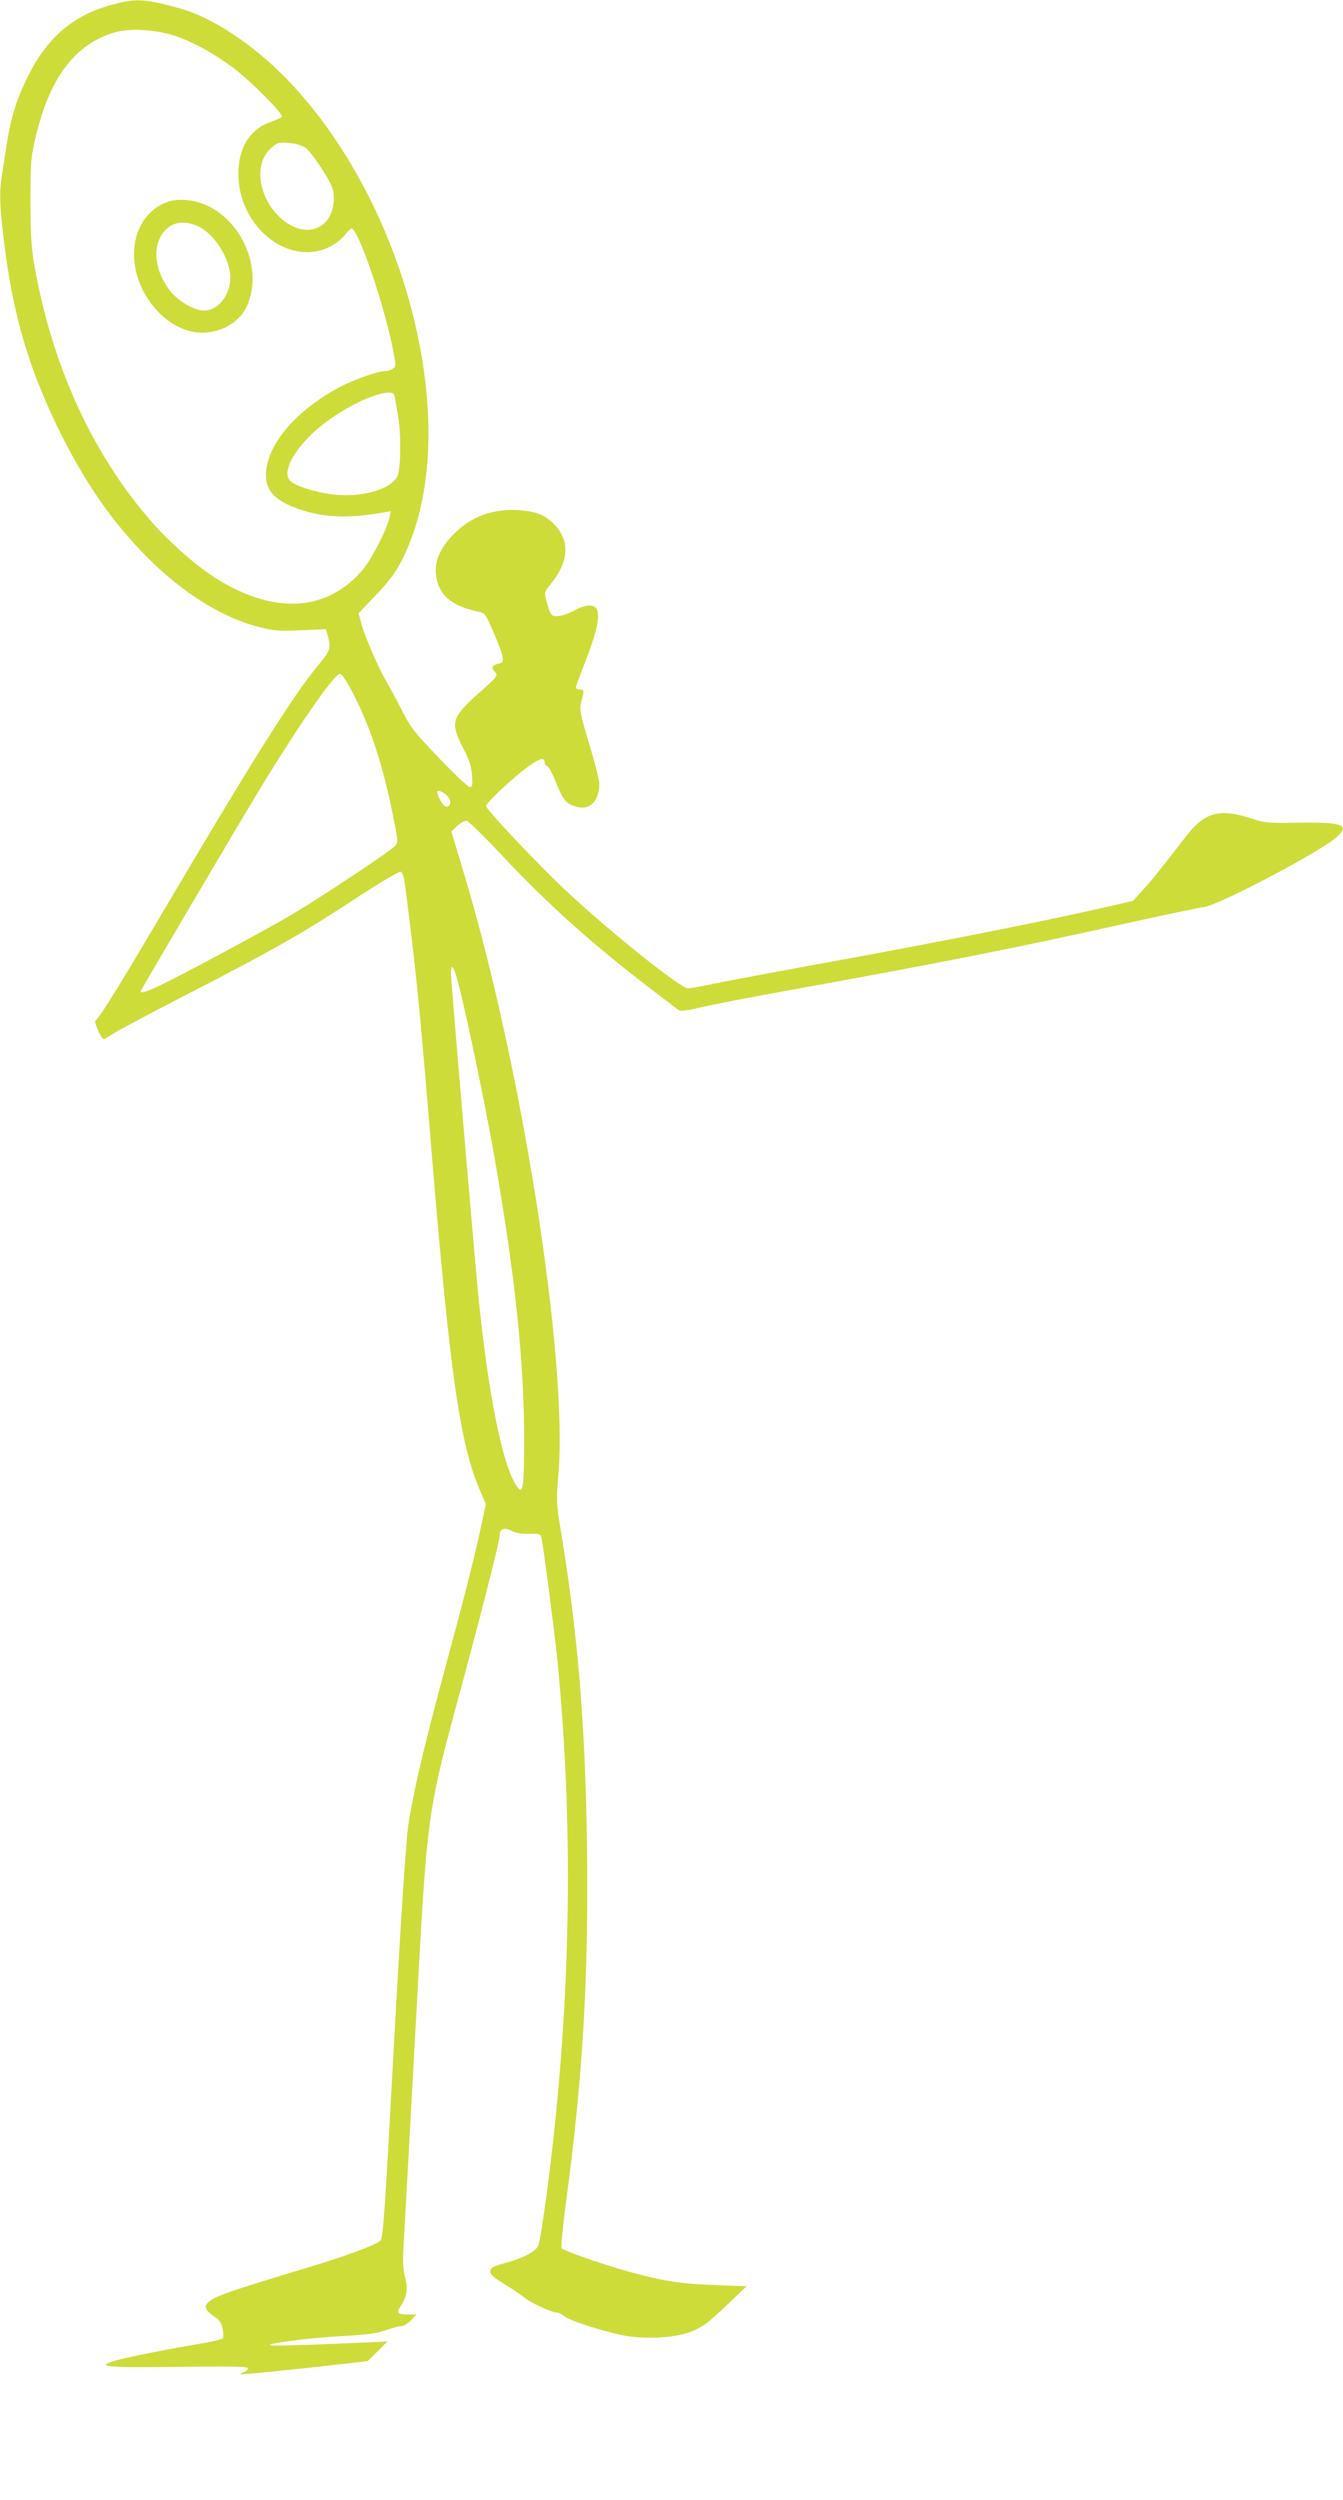 <?xml version="1.0" standalone="no"?>
<!DOCTYPE svg PUBLIC "-//W3C//DTD SVG 20010904//EN"
 "http://www.w3.org/TR/2001/REC-SVG-20010904/DTD/svg10.dtd">
<svg version="1.0" xmlns="http://www.w3.org/2000/svg"
 width="688pt" height="1280pt" viewBox="0 0 688 1280"
 preserveAspectRatio="xMidYMid meet">
<g transform="translate(0,1280) scale(0.1,-0.1)"
fill="#cddc39" stroke="none">
<path d="M575 12776 c-200 -53 -336 -170 -434 -371 -58 -118 -84 -204 -106
-340 -8 -55 -20 -128 -25 -161 -14 -89 -12 -155 10 -338 45 -369 123 -639 274
-951 135 -278 283 -492 466 -674 181 -180 384 -306 570 -352 73 -19 103 -21
212 -16 l127 6 11 -37 c16 -61 13 -72 -50 -148 -133 -161 -336 -484 -840
-1338 -179 -303 -283 -471 -301 -481 -9 -6 30 -95 42 -95 5 0 27 13 51 29 24
16 194 106 378 201 451 232 592 312 897 513 101 65 189 117 196 114 8 -3 17
-27 20 -54 58 -449 75 -618 127 -1248 105 -1283 154 -1630 266 -1883 l23 -53
-25 -117 c-35 -162 -89 -374 -188 -739 -107 -396 -160 -623 -185 -793 -12 -90
-37 -465 -73 -1120 -46 -848 -55 -987 -69 -1001 -23 -23 -175 -79 -374 -139
-425 -128 -486 -150 -514 -184 -16 -19 -5 -38 39 -68 27 -18 36 -33 41 -63 4
-22 4 -43 0 -48 -4 -4 -48 -14 -97 -23 -183 -31 -402 -74 -453 -90 -107 -31
-51 -37 323 -32 284 4 356 2 356 -8 0 -7 -9 -16 -21 -19 -11 -4 -19 -9 -16
-11 2 -2 149 12 327 31 l323 36 51 50 51 51 -135 -6 c-332 -15 -475 -18 -469
-12 11 12 215 37 373 46 121 6 176 13 220 29 33 12 69 21 81 21 12 0 34 14 50
30 l29 30 -47 0 c-50 0 -58 10 -33 45 30 44 36 87 22 143 -10 36 -13 83 -10
140 3 48 30 537 60 1087 66 1206 53 1114 254 1860 108 402 180 689 180 716 0
32 24 41 61 21 22 -11 53 -16 91 -15 50 1 57 -1 62 -20 9 -39 65 -469 81 -622
88 -891 69 -1814 -56 -2750 -17 -126 -36 -241 -42 -254 -15 -30 -83 -65 -172
-88 -57 -15 -71 -23 -73 -40 -3 -17 12 -30 75 -69 43 -26 89 -58 103 -70 26
-23 138 -74 163 -74 8 0 25 -8 38 -19 32 -25 226 -86 321 -101 104 -17 247 -8
319 19 69 26 96 47 206 152 l88 84 -170 6 c-176 7 -256 20 -436 69 -117 32
-329 106 -342 119 -4 4 6 109 22 232 87 640 117 1158 108 1834 -9 628 -47
1088 -138 1633 -19 112 -19 135 -9 255 53 589 -191 2132 -494 3121 l-54 179
31 29 c18 16 39 27 48 26 9 -2 91 -82 181 -178 239 -254 457 -449 758 -680 74
-56 140 -107 147 -112 8 -7 49 -1 120 16 59 14 248 50 418 81 823 149 1172
218 1748 346 198 44 380 82 405 85 76 10 592 281 677 356 74 64 36 79 -190 76
-153 -3 -177 -1 -239 20 -169 55 -244 35 -341 -91 -138 -178 -168 -216 -217
-270 l-53 -59 -170 -39 c-282 -65 -881 -183 -1410 -279 -275 -50 -540 -100
-590 -111 -49 -10 -99 -19 -111 -19 -38 0 -399 289 -623 498 -146 138 -411
417 -411 435 0 16 140 148 217 203 60 43 83 49 83 19 0 -7 6 -15 14 -18 7 -3
28 -41 45 -85 36 -90 52 -108 105 -123 68 -19 116 30 116 118 0 19 -23 111
-52 205 -48 160 -50 175 -40 215 16 58 15 63 -8 63 -11 0 -20 4 -20 9 0 5 20
61 45 124 84 215 90 297 24 297 -18 0 -51 -11 -73 -24 -23 -13 -58 -26 -78
-29 -43 -6 -47 -2 -68 75 -12 46 -12 47 23 90 89 110 97 211 25 294 -48 55
-101 77 -194 82 -136 7 -242 -33 -334 -127 -67 -69 -96 -139 -86 -208 14 -102
81 -158 227 -187 23 -5 33 -21 73 -117 50 -117 53 -142 21 -147 -32 -6 -40
-20 -22 -39 20 -23 21 -21 -86 -117 -134 -120 -141 -147 -75 -275 32 -61 43
-95 46 -141 4 -49 2 -60 -11 -60 -8 0 -79 66 -157 148 -125 130 -147 158 -190
243 -26 52 -62 118 -78 145 -43 74 -109 225 -129 294 l-16 60 79 83 c94 97
133 155 180 271 265 651 -23 1753 -621 2375 -176 183 -390 324 -560 370 -178
48 -219 50 -340 17z m326 -161 c92 -31 205 -95 303 -169 91 -71 252 -234 240
-245 -5 -4 -31 -16 -59 -26 -112 -40 -171 -144 -163 -289 14 -261 266 -450
466 -350 29 14 64 41 78 60 15 19 30 34 35 34 33 0 161 -371 209 -605 19 -94
20 -101 3 -112 -9 -7 -28 -13 -41 -13 -37 0 -171 -48 -242 -87 -209 -115 -349
-275 -366 -418 -12 -97 36 -156 163 -200 131 -46 256 -51 442 -18 l33 6 -7
-34 c-11 -55 -91 -210 -134 -263 -180 -214 -445 -235 -740 -56 -108 65 -252
191 -356 312 -294 342 -495 782 -586 1283 -18 99 -22 158 -23 340 0 203 2 229
26 331 72 308 204 481 409 539 78 22 213 13 310 -20z m665 -572 c16 -12 55
-63 87 -114 49 -79 57 -99 57 -141 0 -168 -153 -220 -280 -97 -109 106 -129
274 -42 350 32 29 40 31 92 27 36 -3 67 -12 86 -25z m458 -1285 c3 -18 10 -60
16 -92 16 -94 13 -271 -5 -306 -35 -68 -192 -110 -335 -91 -89 12 -184 42
-212 68 -42 37 3 137 106 238 109 106 309 214 398 215 23 0 28 -5 32 -32z
m-217 -1505 c90 -174 150 -357 203 -612 30 -148 31 -154 13 -173 -23 -26 -382
-264 -529 -351 -122 -72 -480 -265 -641 -346 -90 -45 -133 -60 -133 -47 0 5
496 846 605 1026 201 331 387 599 416 600 10 0 34 -36 66 -97z m483 -527 c24
-27 22 -56 -5 -56 -13 0 -45 53 -45 75 0 14 29 2 50 -19z m41 -903 c28 -72
148 -637 203 -953 105 -604 150 -1034 151 -1422 0 -280 -5 -310 -44 -247 -71
115 -141 474 -191 969 -17 174 -119 1363 -137 1603 -6 80 0 97 18 50z"/>
<path d="M857 11766 c-124 -46 -190 -177 -165 -330 23 -146 134 -284 262 -326
128 -42 272 20 317 137 87 226 -85 512 -319 529 -34 3 -72 -1 -95 -10z m158
-125 c85 -38 165 -168 165 -264 -1 -90 -63 -167 -136 -167 -50 0 -134 50 -175
104 -87 115 -91 250 -10 319 39 33 96 36 156 8z"/>
</g>
</svg>

